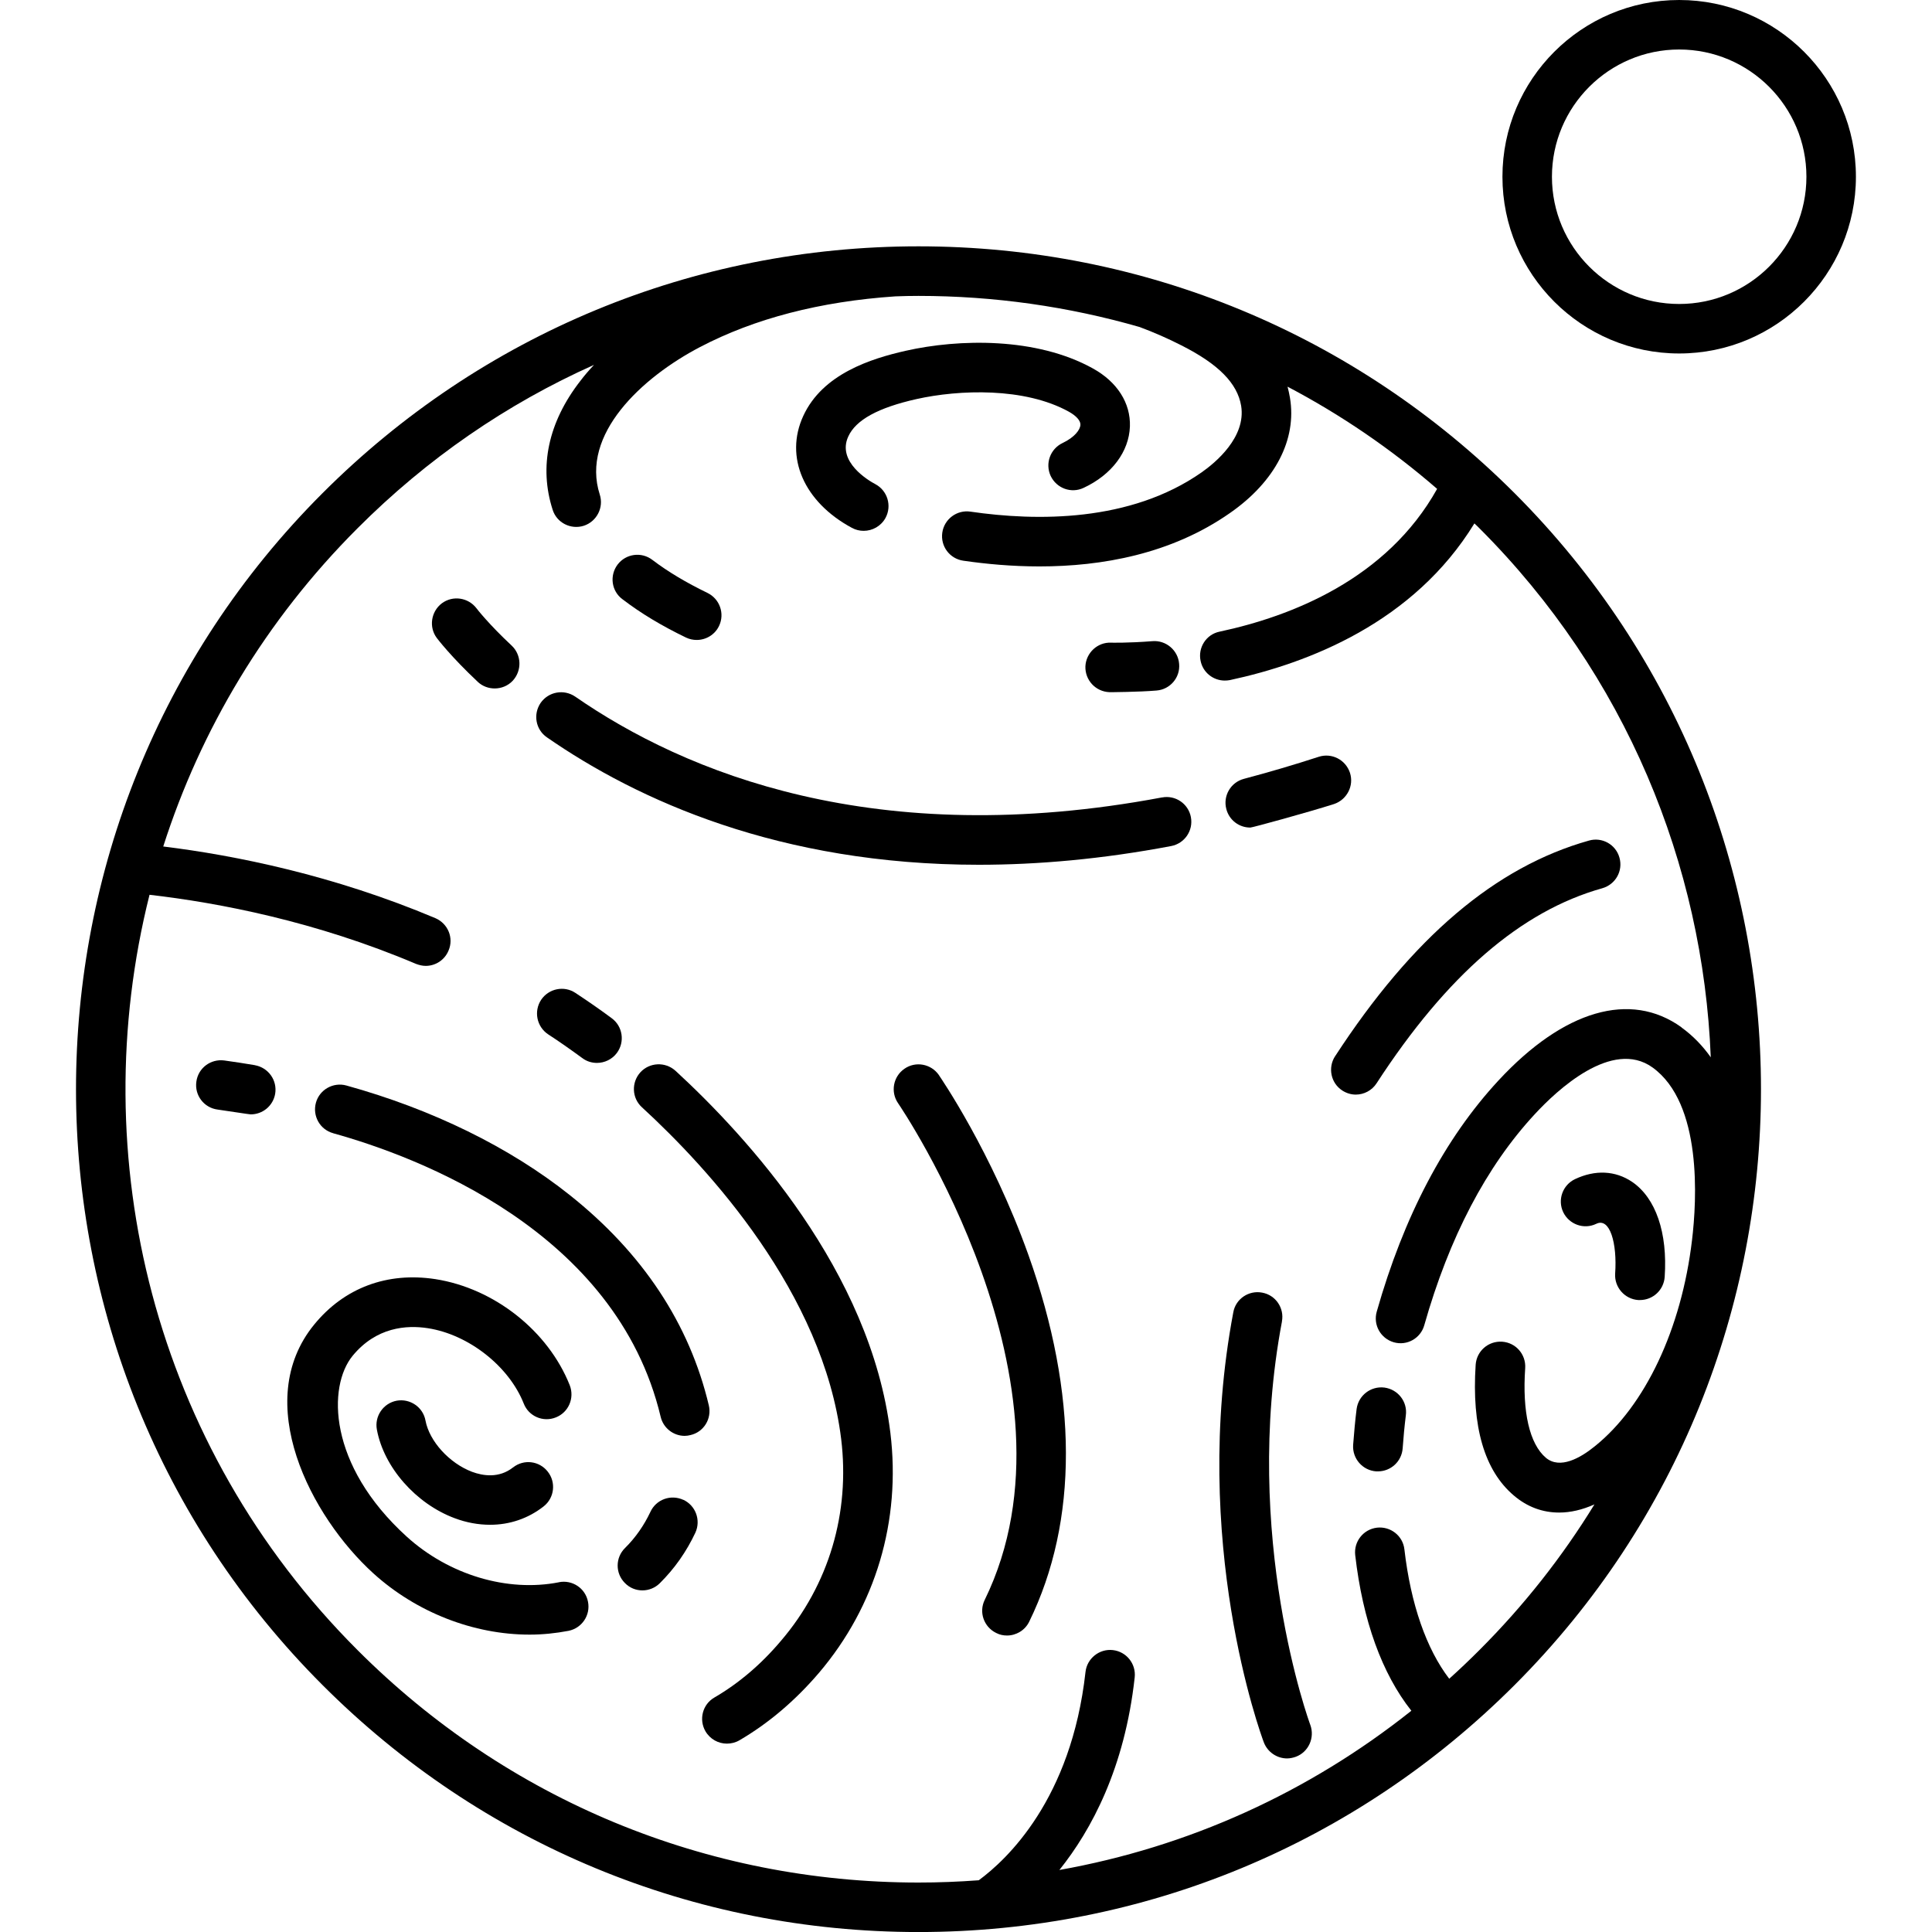 <svg height="50" viewBox="0 0 50 50" width="50" xmlns="http://www.w3.org/2000/svg"><path d="m23.77 6.375c-5.824 0-11.305 2.27-15.422 6.387-8.508 8.508-8.508 22.344 0 30.848 4.117 4.121 9.598 6.391 15.422 6.391 5.828 0 11.305-2.27 15.426-6.391 8.504-8.504 8.504-22.34 0-30.848-4.121-4.117-9.598-6.387-15.426-6.387zm19.746 20.211c-1.32-.949-3.047-.445-4.734 1.375-1.395 1.504-2.453 3.52-3.152 5.984-.098.344.102.695.441.793.34.098.695-.102.789-.441.645-2.273 1.605-4.109 2.863-5.465.566-.613 1.996-1.957 3.043-1.207 1.293.93 1.148 3.438 1.023 4.473-.273 2.297-1.215 4.289-2.516 5.332-.375.305-.902.602-1.266.297-.422-.359-.613-1.184-.535-2.32.023-.355-.242-.66-.598-.684-.355-.023-.66.242-.684.598-.105 1.602.227 2.738.988 3.383.348.297.746.441 1.172.441.293 0 .598-.07.914-.211-.824 1.344-1.816 2.609-2.977 3.77-.258.258-.516.504-.781.742-.59-.77-.996-1.93-1.16-3.348-.039-.352-.359-.602-.711-.562-.352.043-.602.359-.562.711.195 1.695.695 3.07 1.453 4.027-2.664 2.121-5.777 3.527-9.109 4.121.832-1.039 1.691-2.641 1.949-4.984.039-.352-.215-.668-.566-.707-.348-.039-.668.215-.707.566-.367 3.301-2.039 4.859-2.762 5.391-.52.039-1.039.059-1.562.059-5.484 0-10.641-2.137-14.516-6.016-5.293-5.289-7.086-12.77-5.383-19.547 1.797.207 4.301.688 6.898 1.789.082.031.168.051.25.051.25 0 .488-.148.59-.395.141-.324-.012-.699-.34-.84-2.637-1.113-5.176-1.625-7.043-1.855.965-3.016 2.641-5.848 5.027-8.234 1.797-1.801 3.867-3.223 6.121-4.23-.125.133-.246.273-.359.422-.824 1.062-1.07 2.215-.711 3.328.105.336.469.52.805.414.336-.109.523-.473.414-.809-.5-1.555 1.086-3.027 2.594-3.816 1.41-.738 3.105-1.18 5.055-1.312.199-.008.398-.012.598-.012 1.965 0 3.887.277 5.723.805.379.141.742.301 1.086.477.957.484 1.445.98 1.543 1.562.133.816-.672 1.477-1.023 1.723-1.848 1.293-4.273 1.266-5.984 1.016-.348-.051-.676.191-.727.543s.191.676.543.727c.594.086 1.262.148 1.973.148 1.605 0 3.406-.316 4.93-1.383 1.168-.812 1.734-1.902 1.551-2.984-.016-.098-.039-.195-.062-.285 1.375.723 2.676 1.609 3.871 2.645-1.305 2.34-3.781 3.301-5.629 3.695-.348.07-.566.414-.492.758.062.301.328.508.625.508.043 0 .09-.004.133-.012 2.039-.438 4.758-1.492 6.328-4.055.043.043.09.082.133.129 3.793 3.793 5.785 8.711 5.984 13.688-.207-.293-.457-.555-.758-.773zm0 0"/><path d="m22.047 13.66c.098.055.203.078.305.078.227 0 .449-.121.566-.336.168-.312.051-.703-.262-.871-.172-.09-1.004-.578-.703-1.234.195-.43.773-.746 1.766-.969 1.102-.246 2.797-.309 3.945.328.188.105.301.23.297.336-.004.129-.148.324-.461.473-.32.152-.457.531-.309.852.152.32.531.461.852.309.73-.34 1.176-.938 1.199-1.59.02-.605-.328-1.152-.957-1.5-1.461-.812-3.465-.77-4.848-.457-.898.203-2.148.598-2.648 1.684-.492 1.066.016 2.23 1.258 2.898zm0 0"/><path d="m16.109 15.508c.48.367 1.016.688 1.645.992.09.043.184.062.277.062.238 0 .469-.133.578-.363.152-.316.02-.699-.301-.855-.547-.266-1.016-.543-1.426-.855-.281-.215-.684-.16-.898.121-.215.285-.16.688.125.898zm0 0"/><path d="m28.707 17.914c.008 0 .77-.004 1.223-.043.352-.027.617-.336.586-.688-.027-.355-.34-.617-.688-.59-.648.051-1.066.039-1.074.039-.348-.016-.648.262-.664.613-.012.355.262.652.617.668zm0 0"/><path d="m32.355 21.418c.055 0 1.496-.395 2.168-.609.336-.113.523-.473.414-.809-.113-.34-.473-.523-.809-.414-.648.211-1.301.402-1.934.57-.344.09-.547.441-.457.781.074.289.332.48.617.48zm0 0"/><path d="m30.074 20.637c-7.422 1.395-12.355-.648-15.188-2.609-.293-.199-.691-.129-.895.164-.199.293-.129.691.164.891 2.34 1.621 6.012 3.297 11.176 3.297 1.527 0 3.188-.145 4.977-.484.348-.066.578-.398.512-.75-.066-.348-.402-.574-.746-.508zm0 0"/><path d="m12.363 17.645c.125.117.281.172.441.172.168 0 .34-.066.465-.199.242-.262.23-.668-.027-.91-.598-.559-.902-.953-.91-.965-.215-.281-.613-.34-.898-.129-.281.215-.34.617-.129.898.016.02.363.48 1.059 1.133zm0 0"/><path d="m6.594 27.566c-.262-.043-.527-.086-.789-.121-.352-.047-.676.195-.723.547-.051.352.195.676.547.723.25.035.824.125.859.125.309 0 .578-.219.633-.531.059-.352-.176-.68-.527-.742zm0 0"/><path d="m8.621 29.328c2.168.602 7.332 2.52 8.477 7.34.07.293.332.492.621.492.051 0 .102-.008.148-.02.348-.078.559-.426.477-.77-.5-2.109-1.711-3.941-3.598-5.441-1.555-1.238-3.555-2.219-5.781-2.836-.34-.094-.695.105-.789.445-.094.344.105.695.445.789zm0 0"/><path d="m17.684 38.816c-.324-.148-.703-.012-.852.312-.164.348-.383.664-.656.934-.254.25-.254.656-.004.906.125.129.289.191.453.191s.328-.062.453-.188c.383-.379.688-.816.918-1.305.148-.324.008-.703-.312-.852zm0 0"/><path d="m14.465 40.949c-1.336.262-2.848-.191-3.938-1.18-2.047-1.859-2.047-3.891-1.402-4.68.613-.746 1.398-.801 1.949-.715 1.055.164 2.098.984 2.48 1.949.129.332.504.492.832.359.328-.129.488-.5.359-.832-.559-1.406-1.953-2.508-3.477-2.746-1.246-.191-2.359.223-3.137 1.176-1.633 1.996-.09 4.965 1.531 6.438 1.121 1.016 2.602 1.586 4.043 1.586.34 0 .676-.035 1.008-.098.348-.07.574-.406.504-.754-.066-.348-.406-.574-.754-.504zm0 0"/><path d="m13.277 37.977c-.363.285-.777.219-1.062.113-.586-.223-1.102-.789-1.203-1.324-.062-.348-.398-.578-.746-.516-.348.066-.578.402-.512.75.18.973 1.008 1.914 2.008 2.289.309.117.621.172.922.172.504 0 .984-.16 1.387-.477.277-.219.324-.621.105-.898-.219-.281-.621-.328-.898-.109zm0 0"/><path d="m17.48 27.711c-.262-.238-.668-.219-.906.039-.238.262-.223.668.039.906 1.727 1.586 4.691 4.809 5.156 8.582.234 1.914-.316 3.773-1.555 5.223-.516.613-1.098 1.105-1.723 1.469-.309.176-.41.57-.234.875.121.207.336.32.555.32.109 0 .223-.027.324-.086.75-.438 1.441-1.023 2.059-1.746 1.469-1.727 2.125-3.934 1.848-6.211-.512-4.184-3.707-7.664-5.562-9.371zm0 0"/><path d="m15.07 27.383c.113.086.246.125.379.125.195 0 .391-.09.516-.258.211-.285.152-.688-.133-.898-.305-.227-.621-.445-.941-.656-.293-.195-.691-.113-.887.18-.195.297-.113.695.18.891.301.195.598.406.887.617zm0 0"/><path d="m24.297 27.82c-.203-.289-.602-.363-.891-.16-.293.203-.363.602-.164.891.051.074 4.965 7.289 2.242 12.855-.156.316-.023.699.297.855.09.047.184.066.281.066.234 0 .465-.133.574-.359 1.273-2.602 1.266-5.883-.02-9.488-.957-2.676-2.266-4.578-2.32-4.66zm0 0"/><path d="m41.312 31.672c.352-.172.543.504.488 1.289-.023.352.246.66.598.684h.043c.336 0 .617-.258.641-.598.078-1.145-.23-2.043-.844-2.461-.434-.293-.957-.316-1.477-.07-.32.152-.457.535-.305.855.152.316.535.457.855.301zm0 0"/><path d="m35.109 36.465c-.039.309-.066.621-.09.93-.023.355.246.66.598.684h.043c.336 0 .617-.258.641-.598.02-.281.047-.57.082-.852.047-.352-.203-.672-.555-.719-.352-.043-.672.203-.719.555zm0 0"/><path d="m34.551 27.336c-.191.297-.109.695.188.887.109.07.23.105.348.105.211 0 .418-.105.539-.293 1.824-2.805 3.738-4.457 5.84-5.047.344-.098.543-.449.445-.793-.094-.34-.449-.539-.789-.441-2.418.68-4.566 2.504-6.57 5.582zm0 0"/><path d="m33.176 34.199c.066-.348-.164-.684-.512-.746-.344-.066-.684.16-.746.508-1.121 5.93.711 10.922.789 11.129.098.258.344.418.602.418.074 0 .152-.016.227-.043.328-.121.496-.492.375-.824-.02-.047-1.785-4.879-.734-10.441zm0 0"/><path d="m43.457 0c-2.523 0-4.574 2.051-4.574 4.574 0 2.523 2.051 4.574 4.574 4.574 2.523 0 4.574-2.051 4.574-4.574 0-2.523-2.051-4.574-4.574-4.574zm0 7.867c-1.816 0-3.293-1.477-3.293-3.293 0-1.816 1.477-3.293 3.293-3.293 1.816 0 3.293 1.477 3.293 3.293 0 1.816-1.477 3.293-3.293 3.293zm0 0"/></svg>
